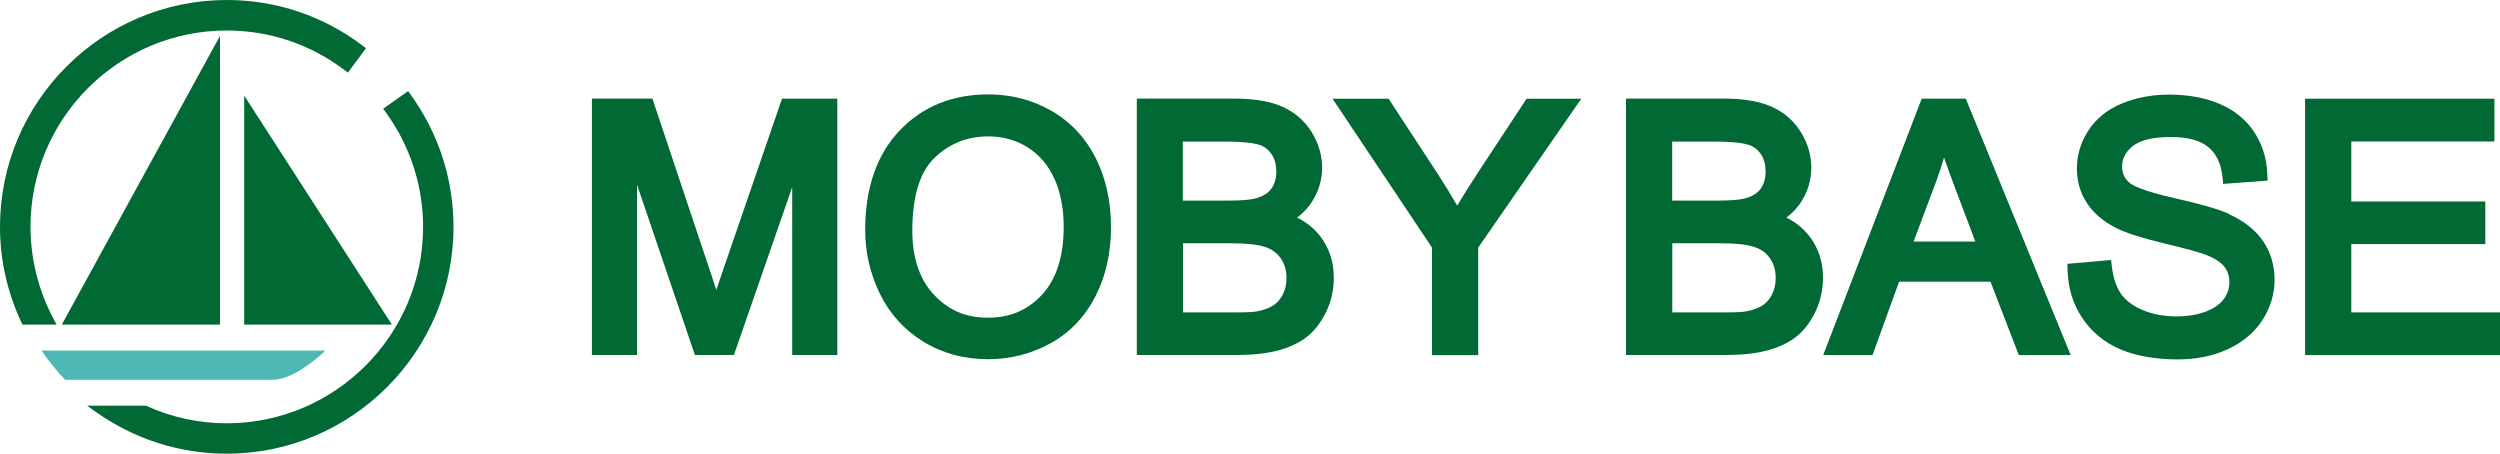 <?xml version="1.0" encoding="UTF-8"?>
<svg id="_レイヤー_2" data-name="レイヤー 2" xmlns="http://www.w3.org/2000/svg" viewBox="0 0 250 45.37">
  <defs>
    <style>
      .cls-1 {
        fill: #4eb8b4;
      }

      .cls-2 {
        fill: #006934;
      }
    </style>
  </defs>
  <g id="design">
    <path class="cls-2" d="M72.24,27.2c-.23.66-.43,1.26-.61,1.8-.15-.45-.31-.95-.49-1.5l-5.9-17.64h-6.05v25.64h4.51v-17.04l5.79,17.04h3.9l5.83-16.78v16.78h4.51V9.87h-5.53l-5.96,17.33Z"/>
    <path class="cls-2" d="M105.23,11.14c-1.9-1.13-4.05-1.7-6.41-1.7-3.6,0-6.59,1.22-8.87,3.63-2.28,2.4-3.43,5.74-3.43,9.93,0,2.22.49,4.36,1.46,6.36.98,2.02,2.45,3.64,4.35,4.8,1.9,1.17,4.08,1.76,6.48,1.76,2.21,0,4.31-.53,6.22-1.58,1.94-1.06,3.45-2.64,4.51-4.7,1.04-2.03,1.56-4.36,1.56-6.92s-.5-4.82-1.48-6.82c-1-2.03-2.47-3.63-4.38-4.77ZM105.43,17.84c.62,1.37.94,3.01.94,4.87,0,2.92-.73,5.19-2.15,6.74-1.43,1.56-3.21,2.32-5.43,2.32s-3.95-.75-5.39-2.29c-1.44-1.54-2.17-3.69-2.17-6.41,0-3.43.75-5.88,2.23-7.29,1.51-1.44,3.27-2.14,5.37-2.14,1.46,0,2.78.37,3.94,1.1,1.16.73,2.05,1.78,2.66,3.11Z"/>
    <path class="cls-2" d="M129.7,21.77c.64-.49,1.17-1.05,1.56-1.7.63-1.02.95-2.13.95-3.3,0-1.24-.35-2.44-1.05-3.57-.71-1.14-1.7-1.99-2.95-2.54-1.2-.53-2.8-.8-4.74-.8h-9.79v25.64h9.94c1.59,0,2.96-.14,4.08-.43,1.15-.29,2.13-.74,2.9-1.32.79-.59,1.46-1.44,1.99-2.51.53-1.07.79-2.24.79-3.48,0-1.56-.45-2.94-1.33-4.1-.61-.8-1.4-1.44-2.36-1.91ZM123.62,31.24h-5.32v-6.91h4.89c1.46,0,2.58.12,3.32.37.68.22,1.19.6,1.57,1.14.38.55.57,1.19.57,1.95,0,.65-.13,1.22-.39,1.7-.27.49-.59.84-.98,1.08-.42.26-.95.45-1.6.57-.26.05-.83.1-2.05.1ZM127.16,15.41c.32.5.47,1.07.47,1.75s-.16,1.25-.49,1.7c-.32.44-.8.75-1.48.95-.54.17-1.5.25-2.85.25h-4.53v-5.9h4.14c2.06,0,3.03.17,3.47.31.56.17.97.49,1.26.96Z"/>
    <path class="cls-2" d="M147.76,17.31c-.76,1.16-1.44,2.25-2.04,3.25-.59-1.02-1.22-2.05-1.88-3.07l-4.98-7.62h-5.61l9.95,14.89v10.75h4.62v-10.75l10.31-14.89h-5.47l-4.9,7.44Z"/>
    <path class="cls-2" d="M178.63,21.77c.64-.49,1.17-1.05,1.56-1.7.63-1.02.94-2.13.94-3.3,0-1.24-.35-2.44-1.05-3.57-.71-1.14-1.7-1.99-2.94-2.54-1.2-.53-2.8-.8-4.74-.8h-9.8v25.64h9.94c1.59,0,2.97-.14,4.08-.43,1.15-.29,2.13-.74,2.9-1.32.79-.59,1.46-1.44,1.99-2.51.52-1.07.79-2.24.79-3.48,0-1.56-.45-2.94-1.33-4.1-.61-.8-1.39-1.44-2.35-1.91ZM172.55,31.24h-5.32v-6.91h4.89c1.46,0,2.58.12,3.32.37.68.22,1.19.6,1.56,1.14.38.55.57,1.19.57,1.95,0,.65-.13,1.22-.39,1.7-.26.49-.58.84-.97,1.08-.42.26-.96.45-1.61.57-.26.05-.83.1-2.05.1ZM176.09,15.41c.32.5.47,1.07.47,1.75s-.16,1.25-.48,1.7c-.32.44-.8.75-1.48.95-.54.17-1.5.25-2.85.25h-4.53v-5.9h4.13c2.07,0,3.03.17,3.47.31.56.17.97.49,1.27.96Z"/>
    <path class="cls-2" d="M192.17,9.87l-9.85,25.64h4.93l2.66-7.34h9.14l2.83,7.34h5.19l-10.49-25.64h-4.42ZM191.36,24.15l2.31-6.15c.27-.74.52-1.5.73-2.25.28.81.6,1.69.96,2.65l2.17,5.75h-6.17Z"/>
    <path class="cls-2" d="M222.93,21.4c-1.03-.47-2.83-.99-5.5-1.59-3.24-.73-4.21-1.29-4.51-1.56-.48-.42-.71-.95-.71-1.62,0-.78.35-1.44,1.06-2.02.76-.6,2.03-.91,3.79-.91s2.95.34,3.77,1.01c.81.67,1.28,1.65,1.42,3l.07.68,4.44-.33-.03-.68c-.06-1.54-.5-2.95-1.31-4.18-.82-1.24-1.99-2.19-3.48-2.82-1.45-.61-3.14-.92-5.02-.92-1.71,0-3.3.3-4.71.88-1.46.6-2.59,1.51-3.36,2.69-.77,1.18-1.16,2.46-1.16,3.82,0,1.25.32,2.39.96,3.39.63,1,1.59,1.84,2.85,2.5.95.51,2.54,1.02,4.84,1.58,2.17.52,3.6.91,4.22,1.15.89.34,1.52.74,1.87,1.2.35.44.51.95.51,1.56s-.18,1.14-.55,1.66c-.37.52-.97.94-1.77,1.25-.85.33-1.85.5-2.98.5-1.27,0-2.42-.22-3.43-.66-.97-.42-1.69-.97-2.13-1.63-.46-.68-.76-1.57-.89-2.67l-.08-.68-4.37.38.02.67c.05,1.75.53,3.33,1.45,4.72.92,1.4,2.19,2.45,3.8,3.15,1.56.67,3.51,1.02,5.79,1.02,1.82,0,3.49-.34,4.96-1.01,1.5-.69,2.67-1.67,3.48-2.92.81-1.25,1.22-2.61,1.22-4.03s-.38-2.73-1.13-3.84c-.74-1.1-1.89-2.02-3.42-2.72Z"/>
    <polygon class="cls-2" points="235.13 31.24 235.13 24.41 248.53 24.41 248.53 20.15 235.13 20.15 235.13 14.15 249.44 14.15 249.44 9.87 230.51 9.87 230.51 35.51 250 35.51 250 31.24 235.13 31.24"/>
    <polygon class="cls-2" points="22 3.59 22 32.46 6.18 32.46 22 3.59"/>
    <polygon class="cls-2" points="24.42 9.56 24.42 32.46 39.19 32.46 24.42 9.56"/>
    <path class="cls-1" d="M7.06,35.05h-2.91c.7,1.05,1.5,2.02,2.36,2.93h20.74c2.36,0,5.3-2.93,5.3-2.93H7.06Z"/>
    <path class="cls-2" d="M3.05,22.68C3.05,11.85,11.85,3.05,22.68,3.05c4.29,0,8.38,1.38,11.83,4l.28.21,1.81-2.44-.28-.21C32.35,1.59,27.63,0,22.68,0,10.18,0,0,10.17,0,22.68c0,3.31.72,6.53,2.15,9.58l.1.2h3.41l-.28-.52c-1.52-2.84-2.33-6.04-2.33-9.26Z"/>
    <path class="cls-2" d="M41.02,9.39l-.21-.28-2.49,1.76.21.29c2.47,3.39,3.78,7.38,3.78,11.53,0,10.83-8.81,19.64-19.64,19.64-2.76,0-5.46-.58-8.01-1.73l-.07-.03h-5.88l.9.64c3.85,2.72,8.37,4.16,13.06,4.16,12.51,0,22.68-10.18,22.68-22.68,0-4.79-1.5-9.39-4.34-13.3Z"/>
  </g>
</svg>